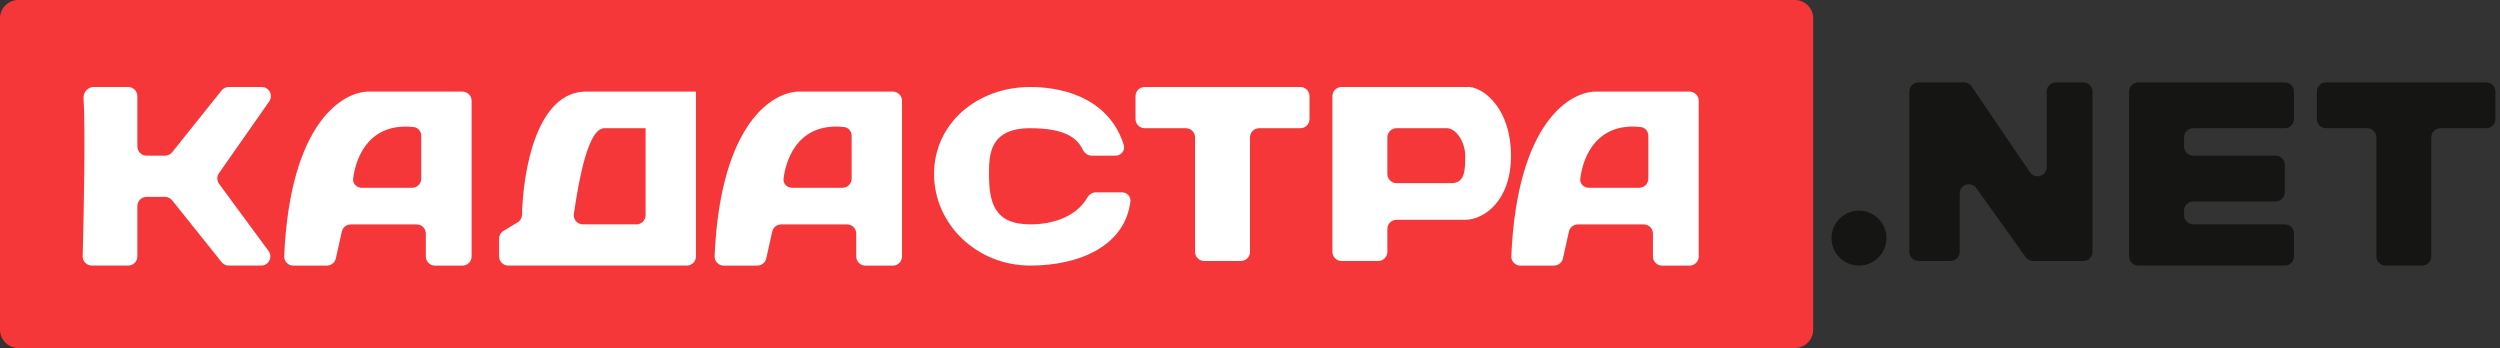 <?xml version="1.0" encoding="UTF-8"?> <svg xmlns="http://www.w3.org/2000/svg" width="273" height="38" viewBox="0 0 273 38" fill="none"><rect x="0" y="0" width="273" height="38" fill="#333333" stroke="none"/><path d="M2 0C0.895 0 0 0.895 0 2V36C0 37.105 0.895 38 2 38H196C197.105 38 198 37.105 198 36V2C198 0.895 197.105 0 196 0H2Z" fill="#F63739"></path><path d="M233.5 29C232.948 29 232.5 28.552 232.5 28V10C232.5 9.448 232.948 9 233.5 9H249.5C250.052 9 250.5 9.448 250.5 10V13C250.5 13.552 250.052 14 249.5 14H239.5C238.948 14 238.5 14.448 238.5 15V16C238.5 16.552 238.948 17 239.5 17H248.5C249.052 17 249.5 17.448 249.5 18V21C249.5 21.552 249.052 22 248.5 22H239.5C238.948 22 238.5 22.448 238.5 23V23.5C238.5 24.052 238.948 24.5 239.5 24.5H249.5C250.052 24.5 250.5 24.948 250.5 25.5V28C250.5 28.552 250.052 29 249.5 29H233.5Z" fill="#151514"></path><path d="M136.5 27.5C136.5 28.052 136.052 28.5 135.5 28.5H131.5C130.948 28.5 130.5 28.052 130.5 27.5V15C130.5 14.448 130.052 14 129.5 14H125C124.448 14 124 13.552 124 13V10.5C124 9.948 124.448 9.5 125 9.5H142C142.552 9.5 143 9.948 143 10.5V13C143 13.552 142.552 14 142 14H137.5C136.948 14 136.5 14.448 136.5 15V27.5Z" fill="white"></path><path d="M265.5 28C265.5 28.552 265.052 29 264.5 29H260.5C259.948 29 259.5 28.552 259.5 28V15C259.5 14.448 259.052 14 258.5 14H254C253.448 14 253 13.552 253 13V10C253 9.448 253.448 9 254 9H271.5C272.052 9 272.5 9.448 272.5 10V13C272.5 13.552 272.052 14 271.5 14H266.5C265.948 14 265.5 14.448 265.5 15V28Z" fill="#151514"></path><path d="M9.028 27.974C9.169 22.721 9.327 14.156 9.124 10.711C9.087 10.081 9.589 9.5 10.22 9.5H14C14.552 9.5 15 9.948 15 10.5V16C15 16.552 15.448 17 16 17H18.019C18.323 17 18.61 16.862 18.8 16.625L24.2 9.875C24.39 9.638 24.677 9.5 24.981 9.5H28.579C29.388 9.5 29.863 10.411 29.399 11.073L23.912 18.912C23.666 19.263 23.672 19.733 23.926 20.078L29.326 27.407C29.813 28.067 29.341 29 28.521 29H24.981C24.677 29 24.39 28.862 24.2 28.625L18.8 21.875C18.61 21.638 18.323 21.5 18.019 21.5H16C15.448 21.5 15 21.948 15 22.5V28C15 28.552 14.552 29 14 29H10.029C9.466 29 9.013 28.537 9.028 27.974Z" fill="white"></path><path fill-rule="evenodd" clip-rule="evenodd" d="M50.5 10.005C51.052 10.005 51.5 10.453 51.5 11.005V28.006C51.5 28.558 51.052 29.006 50.5 29.006H47.5C46.948 29.006 46.5 28.558 46.5 28.006V25.506C46.5 24.953 46.052 24.506 45.5 24.506H38.302C37.833 24.506 37.428 24.831 37.326 25.288L36.674 28.218C36.572 28.675 36.167 29 35.699 29.001L32.027 29.005C31.464 29.005 31.011 28.534 31.035 27.972C31.672 13.247 37.567 9.843 40.5 10.005H50.5ZM38.563 19.509C38.496 20.057 38.948 20.506 39.5 20.506H45C45.552 20.506 46 20.058 46 19.506V14.825C46 14.349 45.66 13.931 45.187 13.877C40.502 13.344 38.885 16.913 38.563 19.509Z" fill="white"></path><path fill-rule="evenodd" clip-rule="evenodd" d="M97.5 10.005C98.052 10.005 98.5 10.453 98.5 11.005V28.006C98.5 28.558 98.052 29.006 97.5 29.006H94.5C93.948 29.006 93.5 28.558 93.5 28.006V25.506C93.5 24.953 93.052 24.506 92.5 24.506H85.302C84.833 24.506 84.428 24.831 84.326 25.288L83.674 28.218C83.572 28.675 83.167 29 82.699 29.001L79.027 29.005C78.464 29.005 78.011 28.534 78.035 27.972C78.672 13.247 84.567 9.843 87.5 10.005H97.5ZM85.564 19.509C85.496 20.057 85.948 20.506 86.5 20.506H92C92.552 20.506 93 20.058 93 19.506V14.825C93 14.349 92.66 13.931 92.187 13.877C87.502 13.344 85.885 16.913 85.564 19.509Z" fill="white"></path><path fill-rule="evenodd" clip-rule="evenodd" d="M184.5 10.005C185.052 10.005 185.5 10.453 185.5 11.005V28.006C185.5 28.558 185.052 29.006 184.5 29.006H181.5C180.948 29.006 180.5 28.558 180.5 28.006V25.506C180.5 24.953 180.052 24.506 179.5 24.506H172.302C171.833 24.506 171.428 24.831 171.326 25.288L170.674 28.218C170.572 28.675 170.167 29 169.699 29.001L166.027 29.005C165.464 29.005 165.011 28.534 165.035 27.972C165.673 13.247 171.567 9.843 174.5 10.005H184.5ZM172.564 19.509C172.496 20.057 172.948 20.506 173.5 20.506H179C179.552 20.506 180 20.058 180 19.506V14.825C180 14.349 179.66 13.931 179.187 13.877C174.502 13.344 172.885 16.913 172.564 19.509Z" fill="white"></path><path fill-rule="evenodd" clip-rule="evenodd" d="M76 10V28C76 28.552 75.552 29 75 29H55.5C54.948 29 54.5 28.552 54.5 28V26.066C54.5 25.715 54.684 25.389 54.986 25.209L56.514 24.291C56.816 24.111 56.999 23.787 57.007 23.436C57.115 18.622 58.617 10 64 10H76ZM69.5 24.5C70.052 24.5 70.5 24.052 70.5 23.5V14H66C64.199 14 63.209 19.675 62.665 23.36C62.576 23.962 63.044 24.5 63.653 24.5H69.5Z" fill="white"></path><circle cx="203" cy="26" r="3" fill="#151514"></circle><path d="M209.5 9C208.948 9 208.5 9.448 208.5 10V27.5C208.5 28.052 208.948 28.5 209.5 28.5H213C213.552 28.5 214 28.052 214 27.5V21.12C214 20.148 215.248 19.748 215.814 20.539L221.201 28.081C221.389 28.344 221.692 28.5 222.015 28.5H227.5C228.052 28.5 228.5 28.052 228.5 27.5V10C228.5 9.448 228.052 9 227.5 9H224.5C223.948 9 223.5 9.448 223.5 10V18.251C223.5 19.236 222.227 19.628 221.673 18.813L215.298 9.438C215.111 9.164 214.802 9 214.471 9H209.5Z" fill="#151514"></path><path d="M122.5 21C123.052 21 123.508 21.45 123.44 21.998C122.849 26.822 117.937 29 112.5 29C106.701 29 102 24.523 102 19C102 13.477 106.701 9.5 112.5 9.5C116.853 9.5 121.29 11.215 122.717 15.835C122.901 16.431 122.426 17 121.802 17H119.221C118.79 17 118.421 16.718 118.232 16.332C117.622 15.085 116.327 14 112.5 14C108 14 108 17 108 19C108 22 108.5 24.5 112.5 24.5C115.383 24.5 117.67 23.418 118.705 21.619C118.911 21.261 119.273 21 119.687 21H122.5Z" fill="white"></path><path fill-rule="evenodd" clip-rule="evenodd" d="M146.5 9.5C145.948 9.5 145.5 9.948 145.5 10.5V27.5C145.5 28.052 145.948 28.5 146.5 28.5H150.5C151.052 28.5 151.5 28.052 151.5 27.5V25C151.5 24.448 151.948 24 152.5 24H160C162 24 165 22 165 17C165 12 162.167 9.667 160.5 9.5H146.5ZM152.5 14C151.948 14 151.5 14.448 151.5 15V19C151.5 19.552 151.948 20 152.5 20H158.5C160 20 160 18.5 160 17C160 15.5 159 14 158 14H152.5Z" fill="white"></path></svg> 